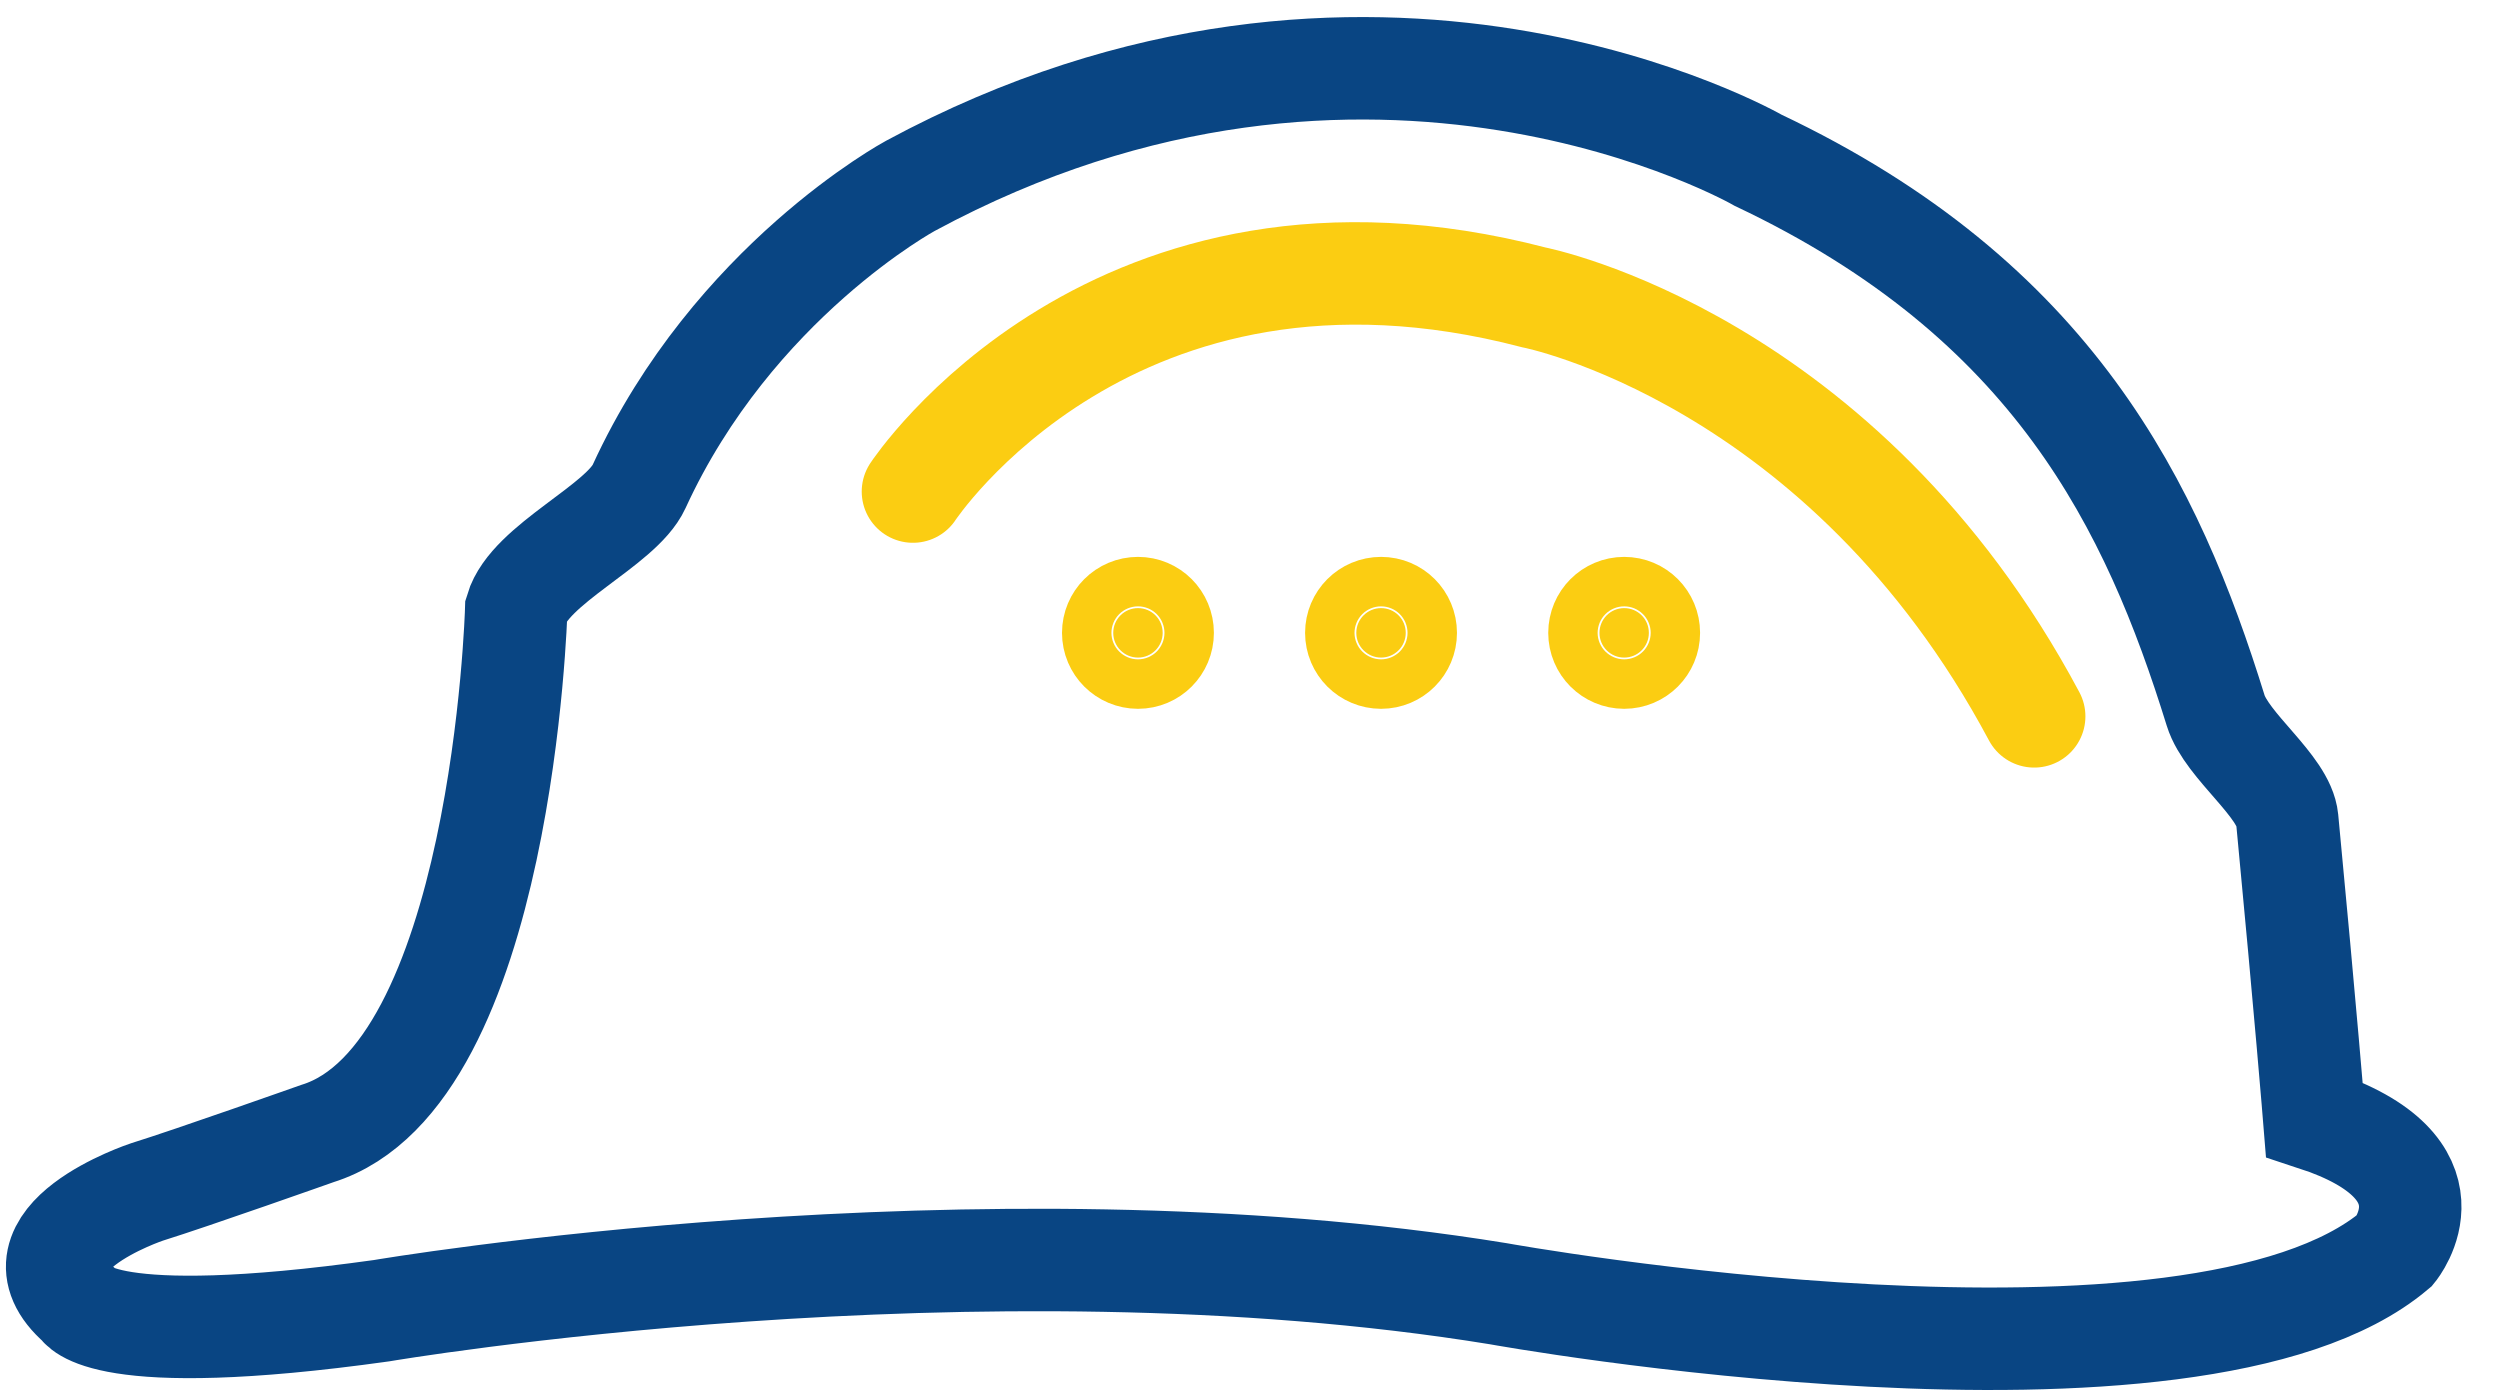<?xml version="1.0" encoding="UTF-8"?>
<svg xmlns="http://www.w3.org/2000/svg" xmlns:xlink="http://www.w3.org/1999/xlink" width="61px" height="34px" viewBox="0 0 61 34" version="1.1">
  <title>helmet-icon</title>
  <g id="Page-3" stroke="none" stroke-width="1" fill="none" fill-rule="evenodd">
    <g id="ABout" transform="translate(-688, -1306)" stroke-width="2.5">
      <g id="helmet-icon" transform="translate(689.394, 1307.666)">
        <path d="M55.075,25.648 C55.075,25.648 54.867,23.074 54.414,18.327 C54.336,17.513 52.938,16.54 52.668,15.67 C51.125,10.695 48.716,5.66 41.509,2.247 C41.509,2.247 32.06,-3.2 20.821,2.868 C20.821,2.868 16.496,5.202 14.2,10.205 C13.762,11.161 11.534,12.095 11.202,13.205 C11.202,13.205 10.877,24.59 6.345,25.994 C6.345,25.994 3.295,27.074 2.191,27.418 C2.191,27.418 -1.307,28.578 0.537,30.177 C0.537,30.177 1.02,31.281 7.916,30.315 C7.916,30.315 22.475,27.832 35.165,29.901 C35.165,29.901 52.147,32.976 57.043,28.839 C57.043,28.839 58.686,26.831 55.075,25.648 Z" id="Stroke-1" stroke="#094583"></path>
        <path d="M20.882,10.328 C20.882,10.328 25.763,2.906 36.032,5.59 C36.032,5.59 43.571,7.06 48.24,15.813" id="Stroke-2" stroke="#FBCD12" stroke-linecap="round"></path>
        <path d="M26.975,13.776 C26.975,14.109 26.707,14.379 26.373,14.379 C26.04,14.379 25.769,14.109 25.769,13.776 C25.769,13.441 26.04,13.172 26.373,13.172 C26.707,13.172 26.975,13.441 26.975,13.776 Z" id="Stroke-4" stroke="#FBCD12" fill="#FBCD12"></path>
        <path d="M32.906,13.776 C32.906,14.109 32.638,14.379 32.304,14.379 C31.971,14.379 31.7,14.109 31.7,13.776 C31.7,13.441 31.971,13.172 32.304,13.172 C32.638,13.172 32.906,13.441 32.906,13.776 Z" id="Stroke-6" stroke="#FBCD12" fill="#FBCD12"></path>
        <path d="M38.838,13.776 C38.838,14.109 38.57,14.379 38.236,14.379 C37.903,14.379 37.633,14.109 37.633,13.776 C37.633,13.441 37.903,13.172 38.236,13.172 C38.57,13.172 38.838,13.441 38.838,13.776 Z" id="Stroke-8" stroke="#FBCD12" fill="#FBCD12"></path>
      </g>
    </g>
  </g>
</svg>
